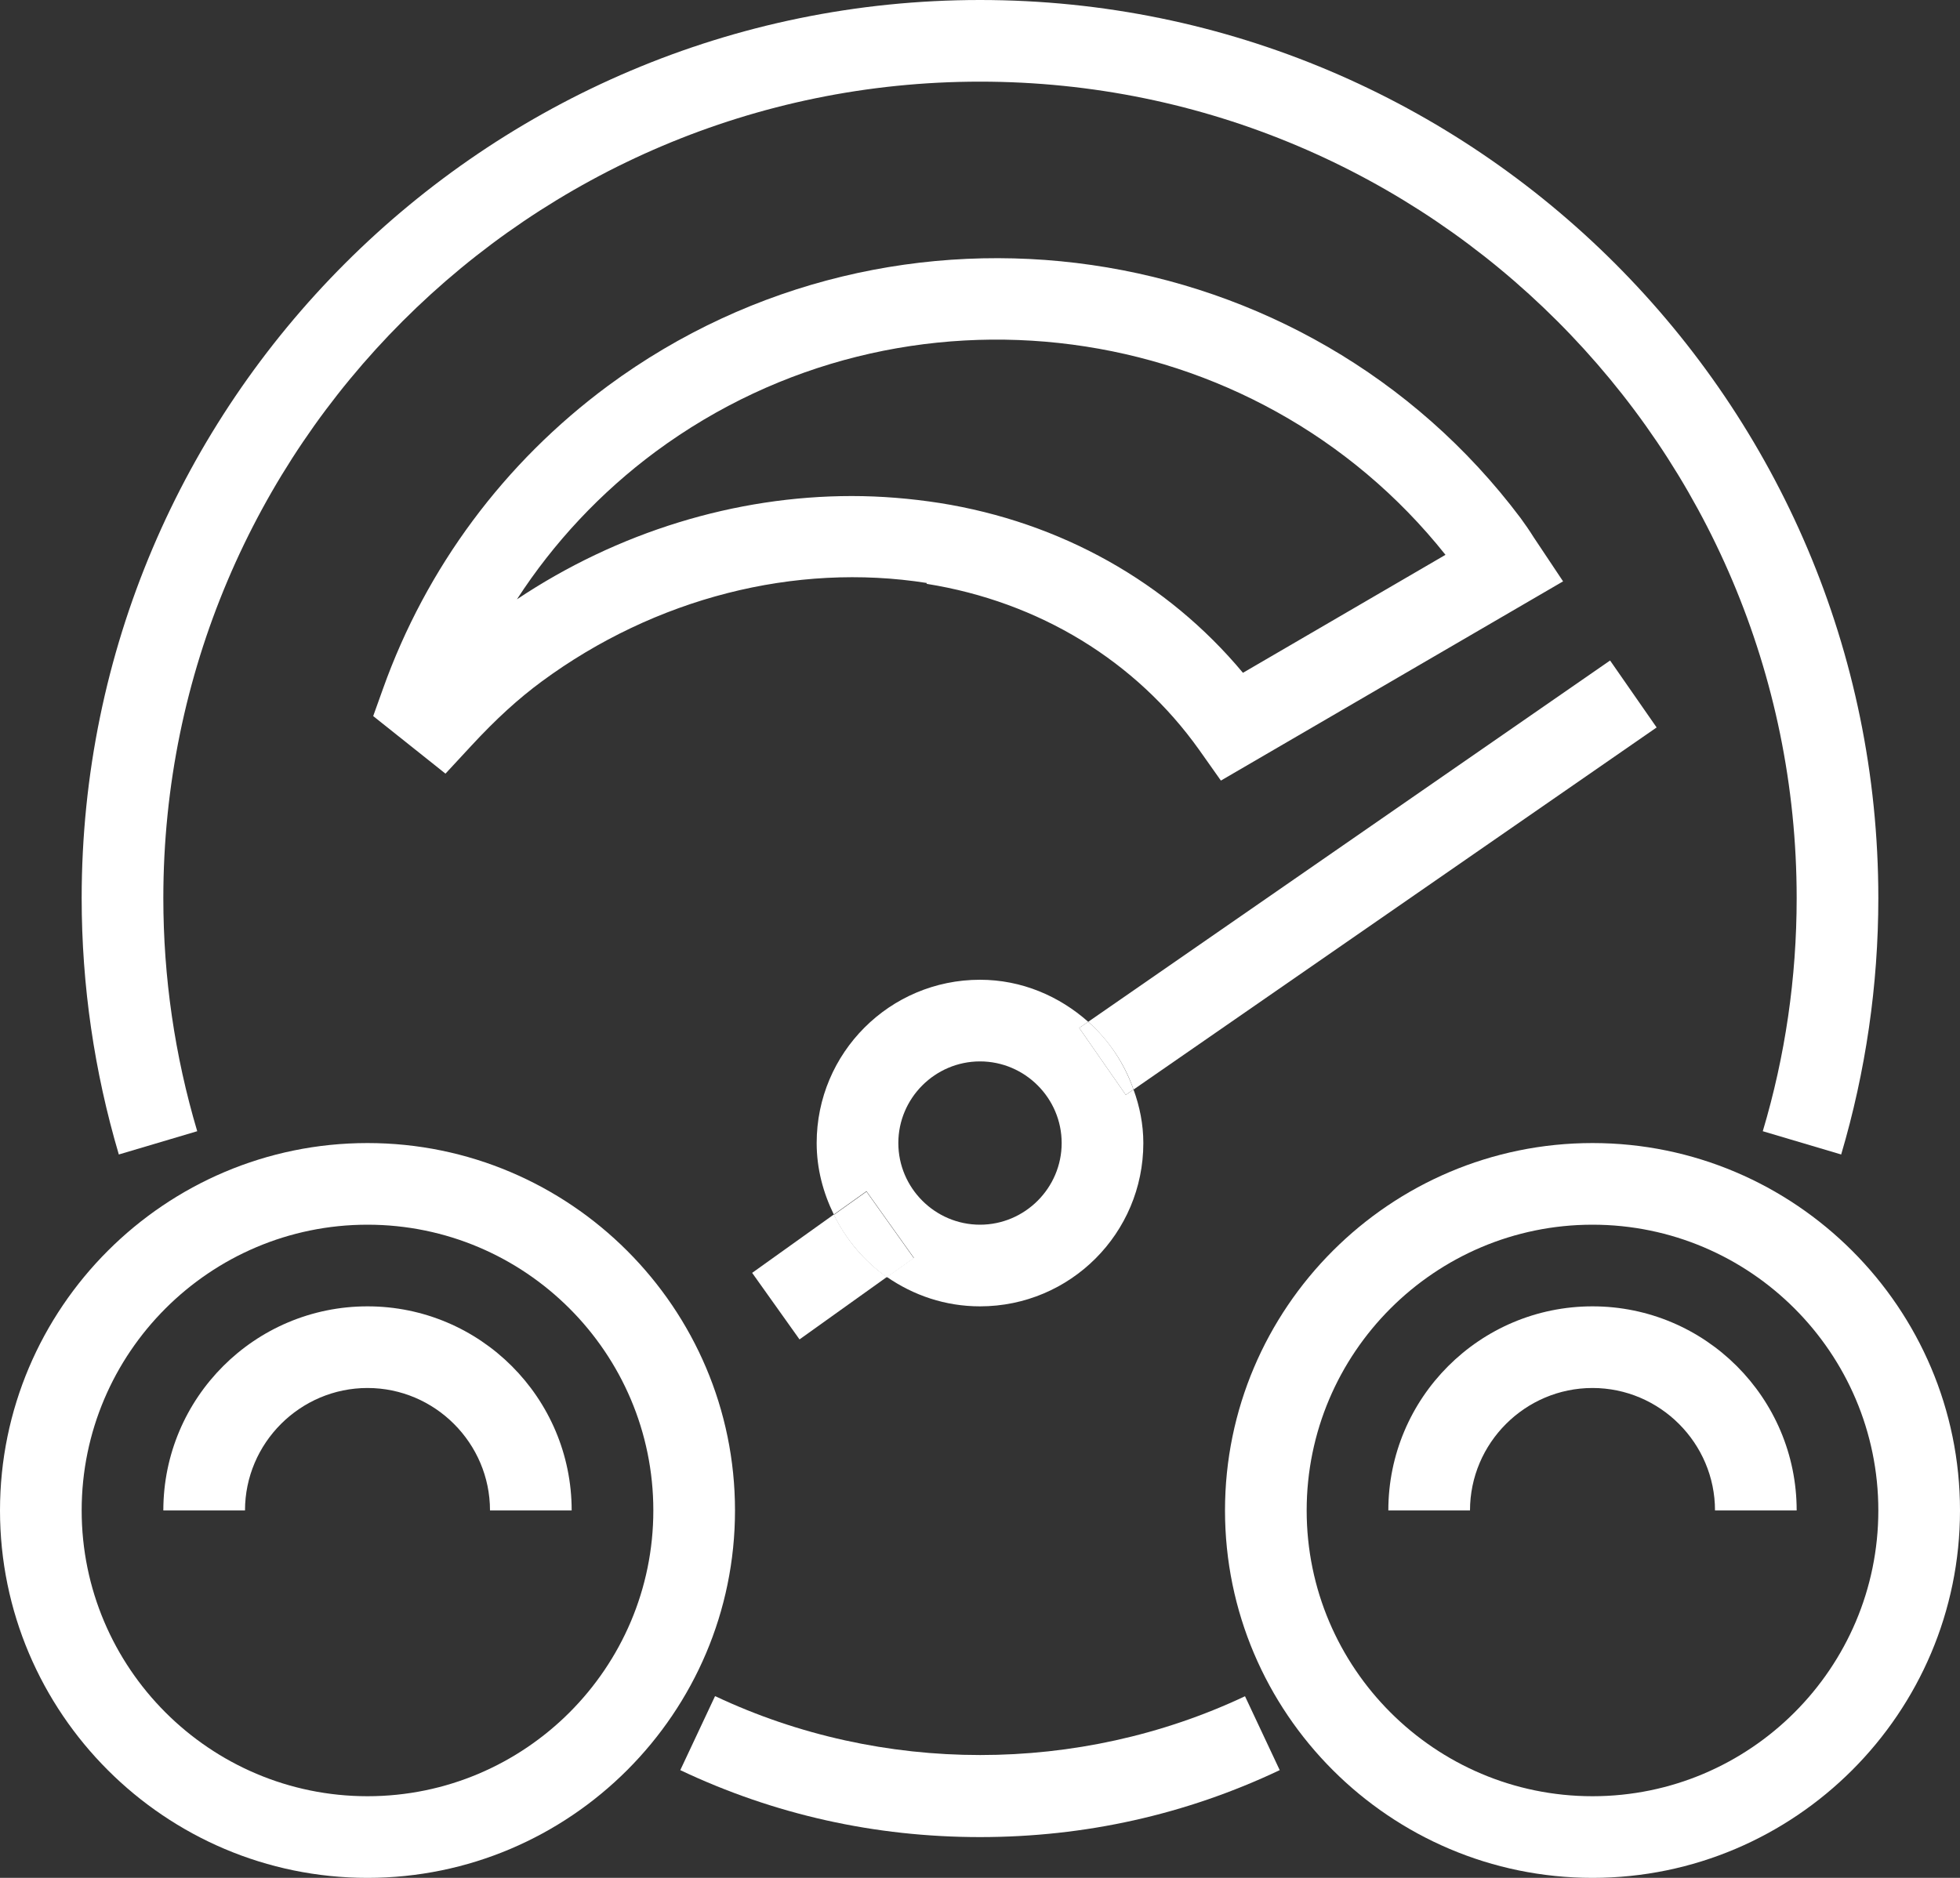 <svg width="96" height="92" viewBox="0 0 96 92" fill="none" xmlns="http://www.w3.org/2000/svg">
<rect x="0" y="0" width="96" height="92" fill="#333333" stroke="none"/>
<g clip-path="url(#clip0_689_83331)">
<path d="M78 56C68.08 56 60 64.08 60 74C60 83.92 68.08 92 78 92C87.92 92 96 83.92 96 74C96 64.08 87.92 56 78 56ZM78 88C70.28 88 64 81.72 64 74C64 66.28 70.28 60 78 60C85.72 60 92 66.28 92 74C92 81.72 85.72 88 78 88Z" fill="white"/>
<path d="M9.66 55.42C8.56 51.72 8 47.88 8 44C8 21.94 25.94 4 48 4C70.06 4 88 21.94 88 44C88 47.9 87.44 51.74 86.34 55.42L90.18 56.56C91.38 52.5 92 48.26 92 44C92 19.74 72.26 0 48 0C23.74 0 4 19.74 4 44C4 48.28 4.62 52.5 5.82 56.56L9.66 55.42Z" fill="white"/>
<path d="M35.02 83.102L33.32 86.722C37.92 88.902 42.86 90.002 48 90.002C53.14 90.002 58.08 88.902 62.68 86.722L60.98 83.102C52.84 86.942 43.18 86.942 35.04 83.102H35.02Z" fill="white"/>
<path d="M18 56C8.08 56 0 64.08 0 74C0 83.92 8.08 92 18 92C27.92 92 36 83.92 36 74C36 64.08 27.92 56 18 56ZM18 88C10.28 88 4 81.72 4 74C4 66.28 10.28 60 18 60C25.72 60 32 66.28 32 74C32 81.72 25.72 88 18 88Z" fill="white"/>
<path d="M18 64C12.48 64 8 68.48 8 74H12C12 70.7 14.7 68 18 68C21.3 68 24 70.7 24 74H28C28 68.48 23.52 64 18 64Z" fill="white"/>
<path d="M78 64C72.48 64 68 68.48 68 74H72C72 70.7 74.7 68 78 68C81.3 68 84 70.7 84 74H88C88 68.48 83.52 64 78 64Z" fill="white"/>
<path d="M52.86 50.36L53.3 50.06C51.88 48.8 50.04 48 48 48C43.58 48 40 51.58 40 56C40 57.26 40.32 58.44 40.84 59.5L42.44 58.36L44.76 61.62L43.44 62.56C44.74 63.46 46.3 64 48 64C52.42 64 56 60.42 56 56C56 55.08 55.82 54.2 55.52 53.38L55.14 53.64L52.86 50.36ZM48 60C45.8 60 44 58.2 44 56C44 53.8 45.8 52 48 52C50.2 52 52 53.8 52 56C52 58.2 50.2 60 48 60Z" fill="white"/>
<path d="M40.84 59.5L36.84 62.36L39.16 65.62L43.44 62.56C42.32 61.78 41.44 60.72 40.84 59.5Z" fill="white"/>
<path d="M42.44 58.379L40.84 59.519C41.44 60.739 42.34 61.799 43.44 62.579L44.76 61.639L42.44 58.379Z" fill="white"/>
<path d="M78.861 32.359L53.301 50.059C54.301 50.959 55.081 52.099 55.521 53.379L81.141 35.639L78.861 32.359Z" fill="white"/>
<path d="M52.859 50.359L55.139 53.639L55.519 53.379C55.059 52.079 54.299 50.939 53.299 50.059L52.859 50.359Z" fill="white"/>
<path d="M45.379 28.602C50.899 29.482 55.639 32.382 58.739 36.742L59.799 38.242L76.559 28.482L75.119 26.322C74.919 26.002 74.699 25.682 74.479 25.382C63.959 11.382 43.899 8.482 29.779 18.902C24.699 22.662 20.879 27.802 18.759 33.742L18.279 35.082L21.819 37.902L23.079 36.542C24.299 35.222 25.399 34.222 26.539 33.382C32.079 29.302 38.939 27.542 45.399 28.562L45.379 28.602ZM25.319 29.362C27.119 26.582 29.419 24.122 32.119 22.122C44.279 13.142 61.459 15.442 70.799 27.182L60.879 32.962C57.179 28.522 51.959 25.582 46.019 24.642C44.599 24.422 43.159 24.302 41.719 24.302C36.019 24.302 30.259 26.062 25.319 29.362Z" fill="white"/>
</g>
<defs>
<clipPath id="clip0_689_83331">
<rect width="96" height="92" fill="white"/>
</clipPath>
</defs>
</svg>
